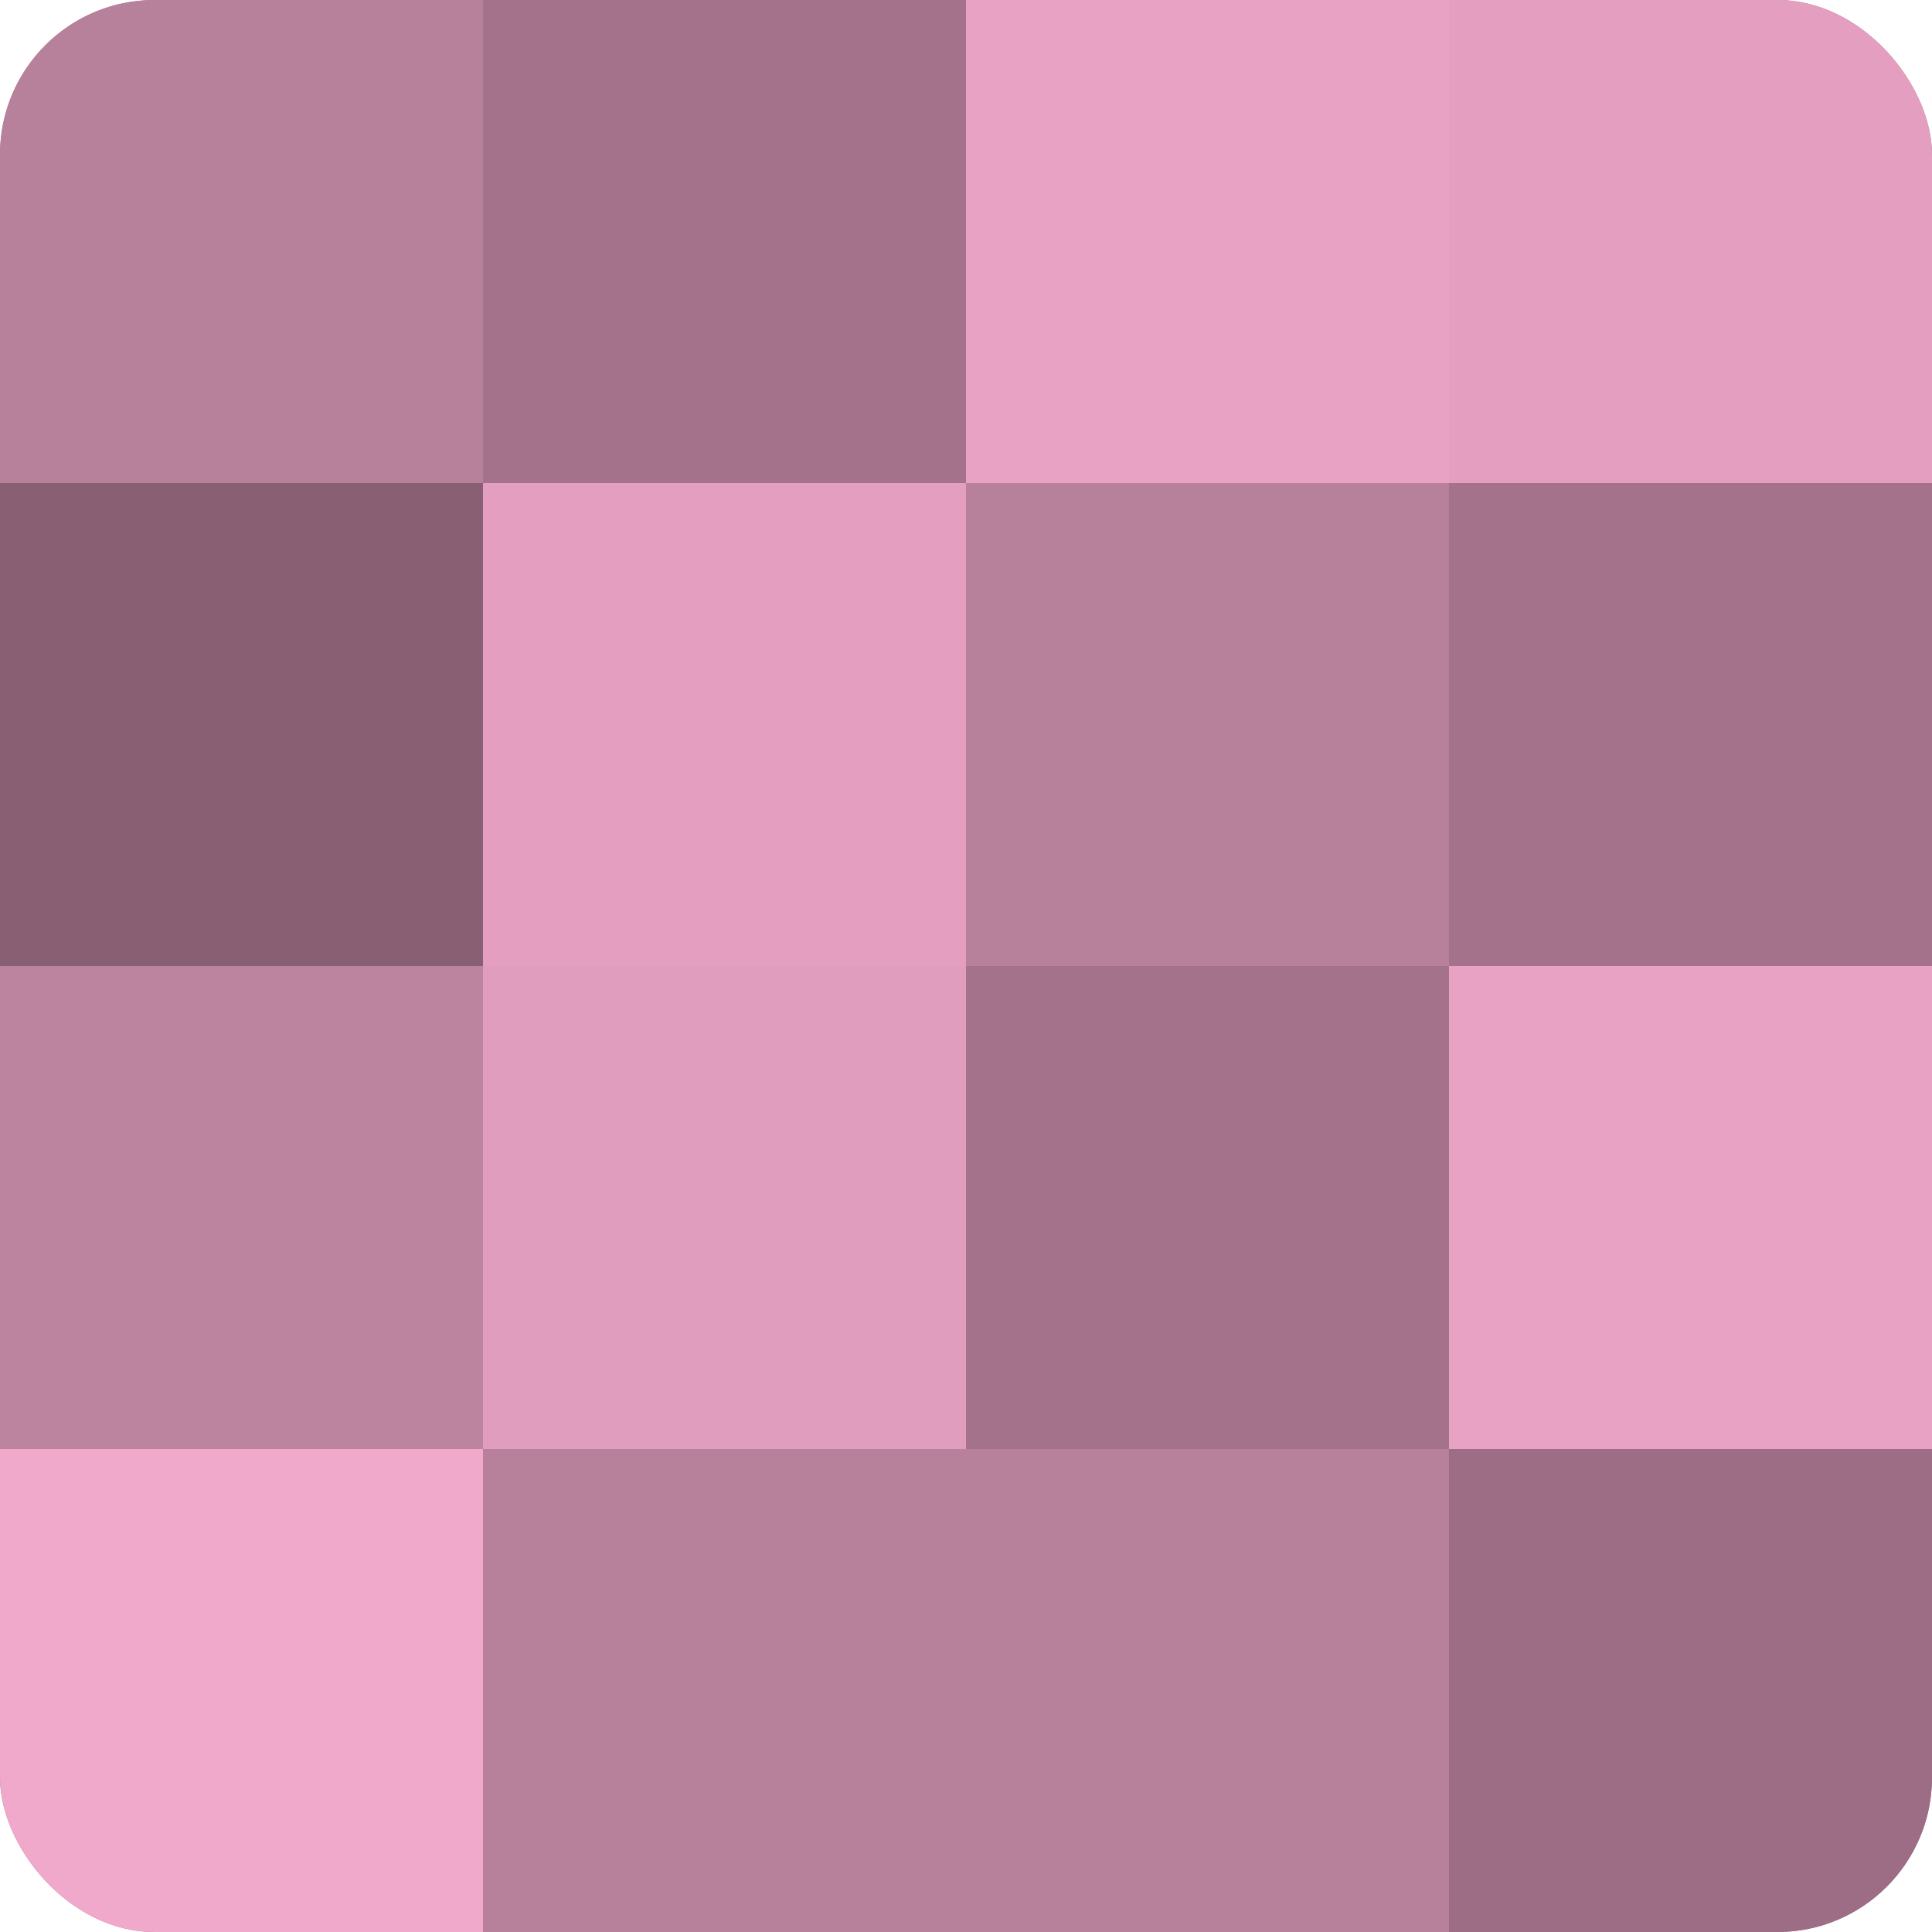 <?xml version="1.0" encoding="UTF-8"?>
<svg xmlns="http://www.w3.org/2000/svg" width="80" height="80" viewBox="0 0 100 100" preserveAspectRatio="xMidYMid meet"><defs><clipPath id="c" width="100" height="100"><rect width="100" height="100" rx="8" ry="8"/></clipPath></defs><g clip-path="url(#c)"><rect width="100" height="100" fill="#a07087"/><rect width="25" height="25" fill="#b8819b"/><rect y="25" width="25" height="25" fill="#885f73"/><rect y="50" width="25" height="25" fill="#bc849f"/><rect y="75" width="25" height="25" fill="#f0a8cb"/><rect x="25" width="25" height="25" fill="#a4738b"/><rect x="25" y="25" width="25" height="25" fill="#e49fc0"/><rect x="25" y="50" width="25" height="25" fill="#e09dbd"/><rect x="25" y="75" width="25" height="25" fill="#b8819b"/><rect x="50" width="25" height="25" fill="#e8a2c4"/><rect x="50" y="25" width="25" height="25" fill="#b8819b"/><rect x="50" y="50" width="25" height="25" fill="#a4738b"/><rect x="50" y="75" width="25" height="25" fill="#b8819b"/><rect x="75" width="25" height="25" fill="#e49fc0"/><rect x="75" y="25" width="25" height="25" fill="#a4738b"/><rect x="75" y="50" width="25" height="25" fill="#e8a2c4"/><rect x="75" y="75" width="25" height="25" fill="#9c6d84"/></g></svg>
